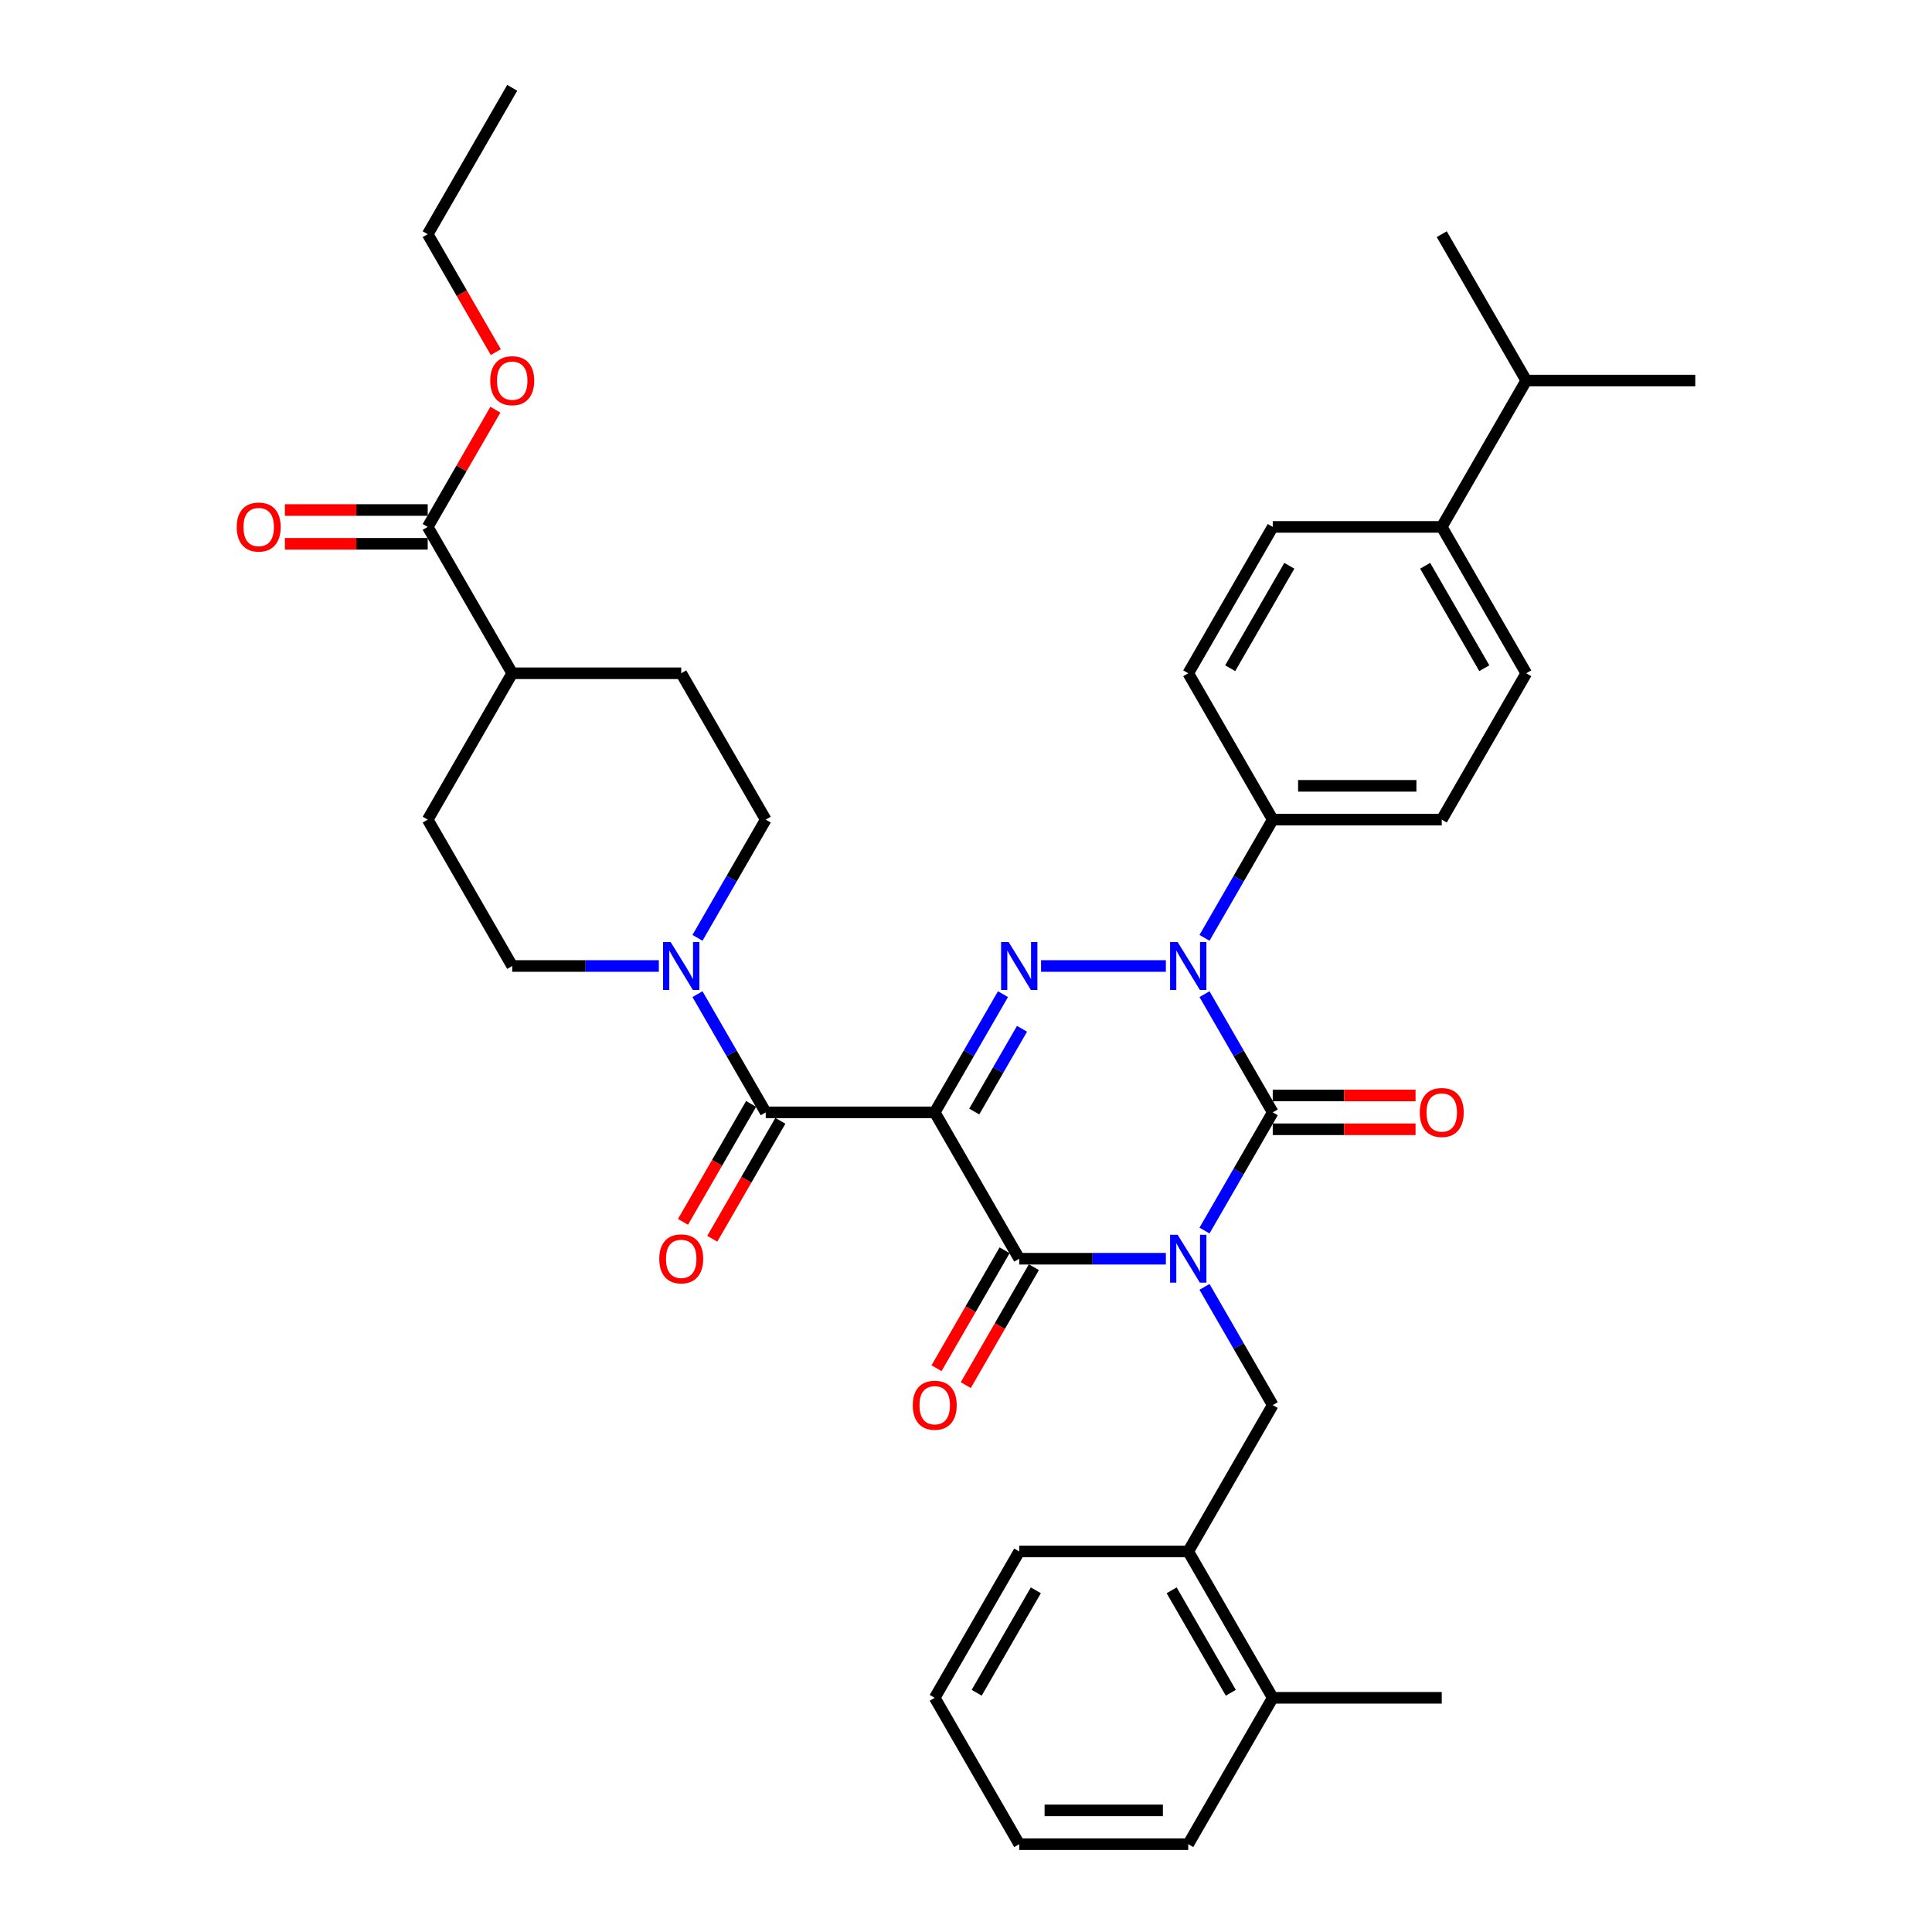 <?xml version='1.0' encoding='iso-8859-1'?>
<svg version='1.1' baseProfile='full'
              xmlns='http://www.w3.org/2000/svg'
                      xmlns:rdkit='http://www.rdkit.org/xml'
                      xmlns:xlink='http://www.w3.org/1999/xlink'
                  xml:space='preserve'
width='1000px' height='1000px' viewBox='0 0 1000 1000'>
<!-- END OF HEADER -->
<rect style='opacity:1.0;fill:#FFFFFF;stroke:none' width='1000' height='1000' x='0' y='0'> </rect>
<path class='bond-0' d='M 623.447,636.941 L 641.109,606.35' style='fill:none;fill-rule:evenodd;stroke:#0000FF;stroke-width:6px;stroke-linecap:butt;stroke-linejoin:miter;stroke-opacity:1' />
<path class='bond-0' d='M 641.109,606.35 L 658.771,575.758' style='fill:none;fill-rule:evenodd;stroke:#000000;stroke-width:6px;stroke-linecap:butt;stroke-linejoin:miter;stroke-opacity:1' />
<path class='bond-1' d='M 603.451,651.515 L 565.503,651.515' style='fill:none;fill-rule:evenodd;stroke:#0000FF;stroke-width:6px;stroke-linecap:butt;stroke-linejoin:miter;stroke-opacity:1' />
<path class='bond-1' d='M 565.503,651.515 L 527.555,651.515' style='fill:none;fill-rule:evenodd;stroke:#000000;stroke-width:6px;stroke-linecap:butt;stroke-linejoin:miter;stroke-opacity:1' />
<path class='bond-2' d='M 623.447,666.089 L 641.109,696.681' style='fill:none;fill-rule:evenodd;stroke:#0000FF;stroke-width:6px;stroke-linecap:butt;stroke-linejoin:miter;stroke-opacity:1' />
<path class='bond-2' d='M 641.109,696.681 L 658.771,727.273' style='fill:none;fill-rule:evenodd;stroke:#000000;stroke-width:6px;stroke-linecap:butt;stroke-linejoin:miter;stroke-opacity:1' />
<path class='bond-3' d='M 658.771,575.758 L 641.109,545.166' style='fill:none;fill-rule:evenodd;stroke:#000000;stroke-width:6px;stroke-linecap:butt;stroke-linejoin:miter;stroke-opacity:1' />
<path class='bond-3' d='M 641.109,545.166 L 623.447,514.574' style='fill:none;fill-rule:evenodd;stroke:#0000FF;stroke-width:6px;stroke-linecap:butt;stroke-linejoin:miter;stroke-opacity:1' />
<path class='bond-4' d='M 658.771,584.505 L 695.73,584.505' style='fill:none;fill-rule:evenodd;stroke:#000000;stroke-width:6px;stroke-linecap:butt;stroke-linejoin:miter;stroke-opacity:1' />
<path class='bond-4' d='M 695.73,584.505 L 732.69,584.505' style='fill:none;fill-rule:evenodd;stroke:#FF0000;stroke-width:6px;stroke-linecap:butt;stroke-linejoin:miter;stroke-opacity:1' />
<path class='bond-4' d='M 658.771,567.01 L 695.73,567.01' style='fill:none;fill-rule:evenodd;stroke:#000000;stroke-width:6px;stroke-linecap:butt;stroke-linejoin:miter;stroke-opacity:1' />
<path class='bond-4' d='M 695.73,567.01 L 732.69,567.01' style='fill:none;fill-rule:evenodd;stroke:#FF0000;stroke-width:6px;stroke-linecap:butt;stroke-linejoin:miter;stroke-opacity:1' />
<path class='bond-5' d='M 623.447,485.426 L 641.109,454.834' style='fill:none;fill-rule:evenodd;stroke:#0000FF;stroke-width:6px;stroke-linecap:butt;stroke-linejoin:miter;stroke-opacity:1' />
<path class='bond-5' d='M 641.109,454.834 L 658.771,424.242' style='fill:none;fill-rule:evenodd;stroke:#000000;stroke-width:6px;stroke-linecap:butt;stroke-linejoin:miter;stroke-opacity:1' />
<path class='bond-6' d='M 603.451,500 L 538.848,500' style='fill:none;fill-rule:evenodd;stroke:#0000FF;stroke-width:6px;stroke-linecap:butt;stroke-linejoin:miter;stroke-opacity:1' />
<path class='bond-7' d='M 519.141,514.574 L 501.479,545.166' style='fill:none;fill-rule:evenodd;stroke:#0000FF;stroke-width:6px;stroke-linecap:butt;stroke-linejoin:miter;stroke-opacity:1' />
<path class='bond-7' d='M 501.479,545.166 L 483.817,575.758' style='fill:none;fill-rule:evenodd;stroke:#000000;stroke-width:6px;stroke-linecap:butt;stroke-linejoin:miter;stroke-opacity:1' />
<path class='bond-7' d='M 528.994,532.499 L 516.63,553.913' style='fill:none;fill-rule:evenodd;stroke:#0000FF;stroke-width:6px;stroke-linecap:butt;stroke-linejoin:miter;stroke-opacity:1' />
<path class='bond-7' d='M 516.63,553.913 L 504.267,575.328' style='fill:none;fill-rule:evenodd;stroke:#000000;stroke-width:6px;stroke-linecap:butt;stroke-linejoin:miter;stroke-opacity:1' />
<path class='bond-8' d='M 483.817,575.758 L 396.339,575.758' style='fill:none;fill-rule:evenodd;stroke:#000000;stroke-width:6px;stroke-linecap:butt;stroke-linejoin:miter;stroke-opacity:1' />
<path class='bond-9' d='M 483.817,575.758 L 527.555,651.515' style='fill:none;fill-rule:evenodd;stroke:#000000;stroke-width:6px;stroke-linecap:butt;stroke-linejoin:miter;stroke-opacity:1' />
<path class='bond-10' d='M 519.98,647.141 L 502.358,677.663' style='fill:none;fill-rule:evenodd;stroke:#000000;stroke-width:6px;stroke-linecap:butt;stroke-linejoin:miter;stroke-opacity:1' />
<path class='bond-10' d='M 502.358,677.663 L 484.736,708.185' style='fill:none;fill-rule:evenodd;stroke:#FF0000;stroke-width:6px;stroke-linecap:butt;stroke-linejoin:miter;stroke-opacity:1' />
<path class='bond-10' d='M 535.131,655.889 L 517.509,686.411' style='fill:none;fill-rule:evenodd;stroke:#000000;stroke-width:6px;stroke-linecap:butt;stroke-linejoin:miter;stroke-opacity:1' />
<path class='bond-10' d='M 517.509,686.411 L 499.887,716.933' style='fill:none;fill-rule:evenodd;stroke:#FF0000;stroke-width:6px;stroke-linecap:butt;stroke-linejoin:miter;stroke-opacity:1' />
<path class='bond-11' d='M 396.339,424.242 L 378.677,454.834' style='fill:none;fill-rule:evenodd;stroke:#000000;stroke-width:6px;stroke-linecap:butt;stroke-linejoin:miter;stroke-opacity:1' />
<path class='bond-11' d='M 378.677,454.834 L 361.015,485.426' style='fill:none;fill-rule:evenodd;stroke:#0000FF;stroke-width:6px;stroke-linecap:butt;stroke-linejoin:miter;stroke-opacity:1' />
<path class='bond-12' d='M 396.339,424.242 L 352.601,348.485' style='fill:none;fill-rule:evenodd;stroke:#000000;stroke-width:6px;stroke-linecap:butt;stroke-linejoin:miter;stroke-opacity:1' />
<path class='bond-13' d='M 388.764,571.384 L 371.142,601.906' style='fill:none;fill-rule:evenodd;stroke:#000000;stroke-width:6px;stroke-linecap:butt;stroke-linejoin:miter;stroke-opacity:1' />
<path class='bond-13' d='M 371.142,601.906 L 353.52,632.428' style='fill:none;fill-rule:evenodd;stroke:#FF0000;stroke-width:6px;stroke-linecap:butt;stroke-linejoin:miter;stroke-opacity:1' />
<path class='bond-13' d='M 403.915,580.131 L 386.293,610.653' style='fill:none;fill-rule:evenodd;stroke:#000000;stroke-width:6px;stroke-linecap:butt;stroke-linejoin:miter;stroke-opacity:1' />
<path class='bond-13' d='M 386.293,610.653 L 368.671,641.175' style='fill:none;fill-rule:evenodd;stroke:#FF0000;stroke-width:6px;stroke-linecap:butt;stroke-linejoin:miter;stroke-opacity:1' />
<path class='bond-14' d='M 396.339,575.758 L 378.677,545.166' style='fill:none;fill-rule:evenodd;stroke:#000000;stroke-width:6px;stroke-linecap:butt;stroke-linejoin:miter;stroke-opacity:1' />
<path class='bond-14' d='M 378.677,545.166 L 361.015,514.574' style='fill:none;fill-rule:evenodd;stroke:#0000FF;stroke-width:6px;stroke-linecap:butt;stroke-linejoin:miter;stroke-opacity:1' />
<path class='bond-15' d='M 341.019,500 L 303.071,500' style='fill:none;fill-rule:evenodd;stroke:#0000FF;stroke-width:6px;stroke-linecap:butt;stroke-linejoin:miter;stroke-opacity:1' />
<path class='bond-15' d='M 303.071,500 L 265.123,500' style='fill:none;fill-rule:evenodd;stroke:#000000;stroke-width:6px;stroke-linecap:butt;stroke-linejoin:miter;stroke-opacity:1' />
<path class='bond-16' d='M 265.123,500 L 221.385,424.242' style='fill:none;fill-rule:evenodd;stroke:#000000;stroke-width:6px;stroke-linecap:butt;stroke-linejoin:miter;stroke-opacity:1' />
<path class='bond-17' d='M 221.385,424.242 L 265.123,348.485' style='fill:none;fill-rule:evenodd;stroke:#000000;stroke-width:6px;stroke-linecap:butt;stroke-linejoin:miter;stroke-opacity:1' />
<path class='bond-18' d='M 615.033,803.03 L 658.771,727.273' style='fill:none;fill-rule:evenodd;stroke:#000000;stroke-width:6px;stroke-linecap:butt;stroke-linejoin:miter;stroke-opacity:1' />
<path class='bond-19' d='M 615.033,803.03 L 658.771,878.788' style='fill:none;fill-rule:evenodd;stroke:#000000;stroke-width:6px;stroke-linecap:butt;stroke-linejoin:miter;stroke-opacity:1' />
<path class='bond-19' d='M 606.442,823.142 L 637.059,876.172' style='fill:none;fill-rule:evenodd;stroke:#000000;stroke-width:6px;stroke-linecap:butt;stroke-linejoin:miter;stroke-opacity:1' />
<path class='bond-20' d='M 615.033,803.03 L 527.555,803.03' style='fill:none;fill-rule:evenodd;stroke:#000000;stroke-width:6px;stroke-linecap:butt;stroke-linejoin:miter;stroke-opacity:1' />
<path class='bond-21' d='M 658.771,878.788 L 746.249,878.788' style='fill:none;fill-rule:evenodd;stroke:#000000;stroke-width:6px;stroke-linecap:butt;stroke-linejoin:miter;stroke-opacity:1' />
<path class='bond-22' d='M 658.771,878.788 L 615.033,954.545' style='fill:none;fill-rule:evenodd;stroke:#000000;stroke-width:6px;stroke-linecap:butt;stroke-linejoin:miter;stroke-opacity:1' />
<path class='bond-23' d='M 746.249,272.727 L 789.987,348.485' style='fill:none;fill-rule:evenodd;stroke:#000000;stroke-width:6px;stroke-linecap:butt;stroke-linejoin:miter;stroke-opacity:1' />
<path class='bond-23' d='M 737.658,292.839 L 768.275,345.869' style='fill:none;fill-rule:evenodd;stroke:#000000;stroke-width:6px;stroke-linecap:butt;stroke-linejoin:miter;stroke-opacity:1' />
<path class='bond-24' d='M 746.249,272.727 L 658.771,272.727' style='fill:none;fill-rule:evenodd;stroke:#000000;stroke-width:6px;stroke-linecap:butt;stroke-linejoin:miter;stroke-opacity:1' />
<path class='bond-25' d='M 746.249,272.727 L 789.987,196.97' style='fill:none;fill-rule:evenodd;stroke:#000000;stroke-width:6px;stroke-linecap:butt;stroke-linejoin:miter;stroke-opacity:1' />
<path class='bond-26' d='M 789.987,348.485 L 746.249,424.242' style='fill:none;fill-rule:evenodd;stroke:#000000;stroke-width:6px;stroke-linecap:butt;stroke-linejoin:miter;stroke-opacity:1' />
<path class='bond-27' d='M 658.771,272.727 L 615.033,348.485' style='fill:none;fill-rule:evenodd;stroke:#000000;stroke-width:6px;stroke-linecap:butt;stroke-linejoin:miter;stroke-opacity:1' />
<path class='bond-27' d='M 667.362,292.839 L 636.745,345.869' style='fill:none;fill-rule:evenodd;stroke:#000000;stroke-width:6px;stroke-linecap:butt;stroke-linejoin:miter;stroke-opacity:1' />
<path class='bond-28' d='M 658.771,424.242 L 615.033,348.485' style='fill:none;fill-rule:evenodd;stroke:#000000;stroke-width:6px;stroke-linecap:butt;stroke-linejoin:miter;stroke-opacity:1' />
<path class='bond-29' d='M 658.771,424.242 L 746.249,424.242' style='fill:none;fill-rule:evenodd;stroke:#000000;stroke-width:6px;stroke-linecap:butt;stroke-linejoin:miter;stroke-opacity:1' />
<path class='bond-29' d='M 671.893,406.747 L 733.127,406.747' style='fill:none;fill-rule:evenodd;stroke:#000000;stroke-width:6px;stroke-linecap:butt;stroke-linejoin:miter;stroke-opacity:1' />
<path class='bond-30' d='M 789.987,196.97 L 877.465,196.97' style='fill:none;fill-rule:evenodd;stroke:#000000;stroke-width:6px;stroke-linecap:butt;stroke-linejoin:miter;stroke-opacity:1' />
<path class='bond-31' d='M 789.987,196.97 L 746.249,121.212' style='fill:none;fill-rule:evenodd;stroke:#000000;stroke-width:6px;stroke-linecap:butt;stroke-linejoin:miter;stroke-opacity:1' />
<path class='bond-32' d='M 615.033,954.545 L 527.555,954.545' style='fill:none;fill-rule:evenodd;stroke:#000000;stroke-width:6px;stroke-linecap:butt;stroke-linejoin:miter;stroke-opacity:1' />
<path class='bond-32' d='M 601.911,937.05 L 540.677,937.05' style='fill:none;fill-rule:evenodd;stroke:#000000;stroke-width:6px;stroke-linecap:butt;stroke-linejoin:miter;stroke-opacity:1' />
<path class='bond-33' d='M 527.555,803.03 L 483.817,878.788' style='fill:none;fill-rule:evenodd;stroke:#000000;stroke-width:6px;stroke-linecap:butt;stroke-linejoin:miter;stroke-opacity:1' />
<path class='bond-33' d='M 536.146,823.142 L 505.529,876.172' style='fill:none;fill-rule:evenodd;stroke:#000000;stroke-width:6px;stroke-linecap:butt;stroke-linejoin:miter;stroke-opacity:1' />
<path class='bond-34' d='M 527.555,954.545 L 483.817,878.788' style='fill:none;fill-rule:evenodd;stroke:#000000;stroke-width:6px;stroke-linecap:butt;stroke-linejoin:miter;stroke-opacity:1' />
<path class='bond-35' d='M 265.123,348.485 L 352.601,348.485' style='fill:none;fill-rule:evenodd;stroke:#000000;stroke-width:6px;stroke-linecap:butt;stroke-linejoin:miter;stroke-opacity:1' />
<path class='bond-36' d='M 265.123,348.485 L 221.385,272.727' style='fill:none;fill-rule:evenodd;stroke:#000000;stroke-width:6px;stroke-linecap:butt;stroke-linejoin:miter;stroke-opacity:1' />
<path class='bond-37' d='M 221.385,272.727 L 238.895,242.398' style='fill:none;fill-rule:evenodd;stroke:#000000;stroke-width:6px;stroke-linecap:butt;stroke-linejoin:miter;stroke-opacity:1' />
<path class='bond-37' d='M 238.895,242.398 L 256.406,212.068' style='fill:none;fill-rule:evenodd;stroke:#FF0000;stroke-width:6px;stroke-linecap:butt;stroke-linejoin:miter;stroke-opacity:1' />
<path class='bond-38' d='M 221.385,263.98 L 184.426,263.98' style='fill:none;fill-rule:evenodd;stroke:#000000;stroke-width:6px;stroke-linecap:butt;stroke-linejoin:miter;stroke-opacity:1' />
<path class='bond-38' d='M 184.426,263.98 L 147.466,263.98' style='fill:none;fill-rule:evenodd;stroke:#FF0000;stroke-width:6px;stroke-linecap:butt;stroke-linejoin:miter;stroke-opacity:1' />
<path class='bond-38' d='M 221.385,281.475 L 184.426,281.475' style='fill:none;fill-rule:evenodd;stroke:#000000;stroke-width:6px;stroke-linecap:butt;stroke-linejoin:miter;stroke-opacity:1' />
<path class='bond-38' d='M 184.426,281.475 L 147.466,281.475' style='fill:none;fill-rule:evenodd;stroke:#FF0000;stroke-width:6px;stroke-linecap:butt;stroke-linejoin:miter;stroke-opacity:1' />
<path class='bond-39' d='M 256.628,182.256 L 239.007,151.734' style='fill:none;fill-rule:evenodd;stroke:#FF0000;stroke-width:6px;stroke-linecap:butt;stroke-linejoin:miter;stroke-opacity:1' />
<path class='bond-39' d='M 239.007,151.734 L 221.385,121.212' style='fill:none;fill-rule:evenodd;stroke:#000000;stroke-width:6px;stroke-linecap:butt;stroke-linejoin:miter;stroke-opacity:1' />
<path class='bond-40' d='M 221.385,121.212 L 265.123,45.455' style='fill:none;fill-rule:evenodd;stroke:#000000;stroke-width:6px;stroke-linecap:butt;stroke-linejoin:miter;stroke-opacity:1' />
<path  class='atom-0' d='M 609.557 639.128
L 617.674 652.25
Q 618.479 653.545, 619.774 655.889
Q 621.069 658.233, 621.139 658.373
L 621.139 639.128
L 624.428 639.128
L 624.428 663.902
L 621.034 663.902
L 612.321 649.556
Q 611.306 647.876, 610.221 645.952
Q 609.172 644.027, 608.857 643.432
L 608.857 663.902
L 605.638 663.902
L 605.638 639.128
L 609.557 639.128
' fill='#0000FF'/>
<path  class='atom-2' d='M 609.557 487.613
L 617.674 500.735
Q 618.479 502.029, 619.774 504.374
Q 621.069 506.718, 621.139 506.858
L 621.139 487.613
L 624.428 487.613
L 624.428 512.387
L 621.034 512.387
L 612.321 498.041
Q 611.306 496.361, 610.221 494.436
Q 609.172 492.512, 608.857 491.917
L 608.857 512.387
L 605.638 512.387
L 605.638 487.613
L 609.557 487.613
' fill='#0000FF'/>
<path  class='atom-3' d='M 522.079 487.613
L 530.197 500.735
Q 531.002 502.029, 532.297 504.374
Q 533.591 506.718, 533.661 506.858
L 533.661 487.613
L 536.95 487.613
L 536.95 512.387
L 533.556 512.387
L 524.844 498.041
Q 523.829 496.361, 522.744 494.436
Q 521.694 492.512, 521.379 491.917
L 521.379 512.387
L 518.16 512.387
L 518.16 487.613
L 522.079 487.613
' fill='#0000FF'/>
<path  class='atom-7' d='M 472.445 727.343
Q 472.445 721.394, 475.384 718.07
Q 478.323 714.746, 483.817 714.746
Q 489.31 714.746, 492.25 718.07
Q 495.189 721.394, 495.189 727.343
Q 495.189 733.361, 492.215 736.79
Q 489.24 740.184, 483.817 740.184
Q 478.358 740.184, 475.384 736.79
Q 472.445 733.396, 472.445 727.343
M 483.817 737.385
Q 487.596 737.385, 489.625 734.866
Q 491.69 732.311, 491.69 727.343
Q 491.69 722.479, 489.625 720.03
Q 487.596 717.545, 483.817 717.545
Q 480.038 717.545, 477.973 719.995
Q 475.944 722.444, 475.944 727.343
Q 475.944 732.346, 477.973 734.866
Q 480.038 737.385, 483.817 737.385
' fill='#FF0000'/>
<path  class='atom-8' d='M 734.877 575.828
Q 734.877 569.879, 737.816 566.555
Q 740.755 563.231, 746.249 563.231
Q 751.742 563.231, 754.681 566.555
Q 757.621 569.879, 757.621 575.828
Q 757.621 581.846, 754.646 585.275
Q 751.672 588.669, 746.249 588.669
Q 740.79 588.669, 737.816 585.275
Q 734.877 581.881, 734.877 575.828
M 746.249 585.87
Q 750.028 585.87, 752.057 583.351
Q 754.122 580.796, 754.122 575.828
Q 754.122 570.964, 752.057 568.514
Q 750.028 566.03, 746.249 566.03
Q 742.47 566.03, 740.405 568.479
Q 738.376 570.929, 738.376 575.828
Q 738.376 580.831, 740.405 583.351
Q 742.47 585.87, 746.249 585.87
' fill='#FF0000'/>
<path  class='atom-10' d='M 341.229 651.585
Q 341.229 645.637, 344.168 642.313
Q 347.107 638.988, 352.601 638.988
Q 358.094 638.988, 361.034 642.313
Q 363.973 645.637, 363.973 651.585
Q 363.973 657.604, 360.999 661.033
Q 358.024 664.427, 352.601 664.427
Q 347.142 664.427, 344.168 661.033
Q 341.229 657.639, 341.229 651.585
M 352.601 661.628
Q 356.38 661.628, 358.409 659.108
Q 360.474 656.554, 360.474 651.585
Q 360.474 646.721, 358.409 644.272
Q 356.38 641.788, 352.601 641.788
Q 348.822 641.788, 346.757 644.237
Q 344.728 646.686, 344.728 651.585
Q 344.728 656.589, 346.757 659.108
Q 348.822 661.628, 352.601 661.628
' fill='#FF0000'/>
<path  class='atom-11' d='M 347.125 487.613
L 355.243 500.735
Q 356.047 502.029, 357.342 504.374
Q 358.637 506.718, 358.707 506.858
L 358.707 487.613
L 361.996 487.613
L 361.996 512.387
L 358.602 512.387
L 349.889 498.041
Q 348.874 496.361, 347.789 494.436
Q 346.74 492.512, 346.425 491.917
L 346.425 512.387
L 343.206 512.387
L 343.206 487.613
L 347.125 487.613
' fill='#0000FF'/>
<path  class='atom-34' d='M 253.751 197.04
Q 253.751 191.091, 256.691 187.767
Q 259.63 184.443, 265.123 184.443
Q 270.617 184.443, 273.556 187.767
Q 276.495 191.091, 276.495 197.04
Q 276.495 203.058, 273.521 206.487
Q 270.547 209.881, 265.123 209.881
Q 259.665 209.881, 256.691 206.487
Q 253.751 203.093, 253.751 197.04
M 265.123 207.082
Q 268.902 207.082, 270.932 204.563
Q 272.996 202.008, 272.996 197.04
Q 272.996 192.176, 270.932 189.727
Q 268.902 187.242, 265.123 187.242
Q 261.344 187.242, 259.28 189.692
Q 257.25 192.141, 257.25 197.04
Q 257.25 202.043, 259.28 204.563
Q 261.344 207.082, 265.123 207.082
' fill='#FF0000'/>
<path  class='atom-35' d='M 122.535 272.797
Q 122.535 266.849, 125.475 263.525
Q 128.414 260.201, 133.907 260.201
Q 139.401 260.201, 142.34 263.525
Q 145.279 266.849, 145.279 272.797
Q 145.279 278.816, 142.305 282.245
Q 139.331 285.639, 133.907 285.639
Q 128.449 285.639, 125.475 282.245
Q 122.535 278.851, 122.535 272.797
M 133.907 282.84
Q 137.686 282.84, 139.716 280.32
Q 141.78 277.766, 141.78 272.797
Q 141.78 267.934, 139.716 265.484
Q 137.686 263, 133.907 263
Q 130.128 263, 128.064 265.449
Q 126.034 267.899, 126.034 272.797
Q 126.034 277.801, 128.064 280.32
Q 130.128 282.84, 133.907 282.84
' fill='#FF0000'/>
</svg>
